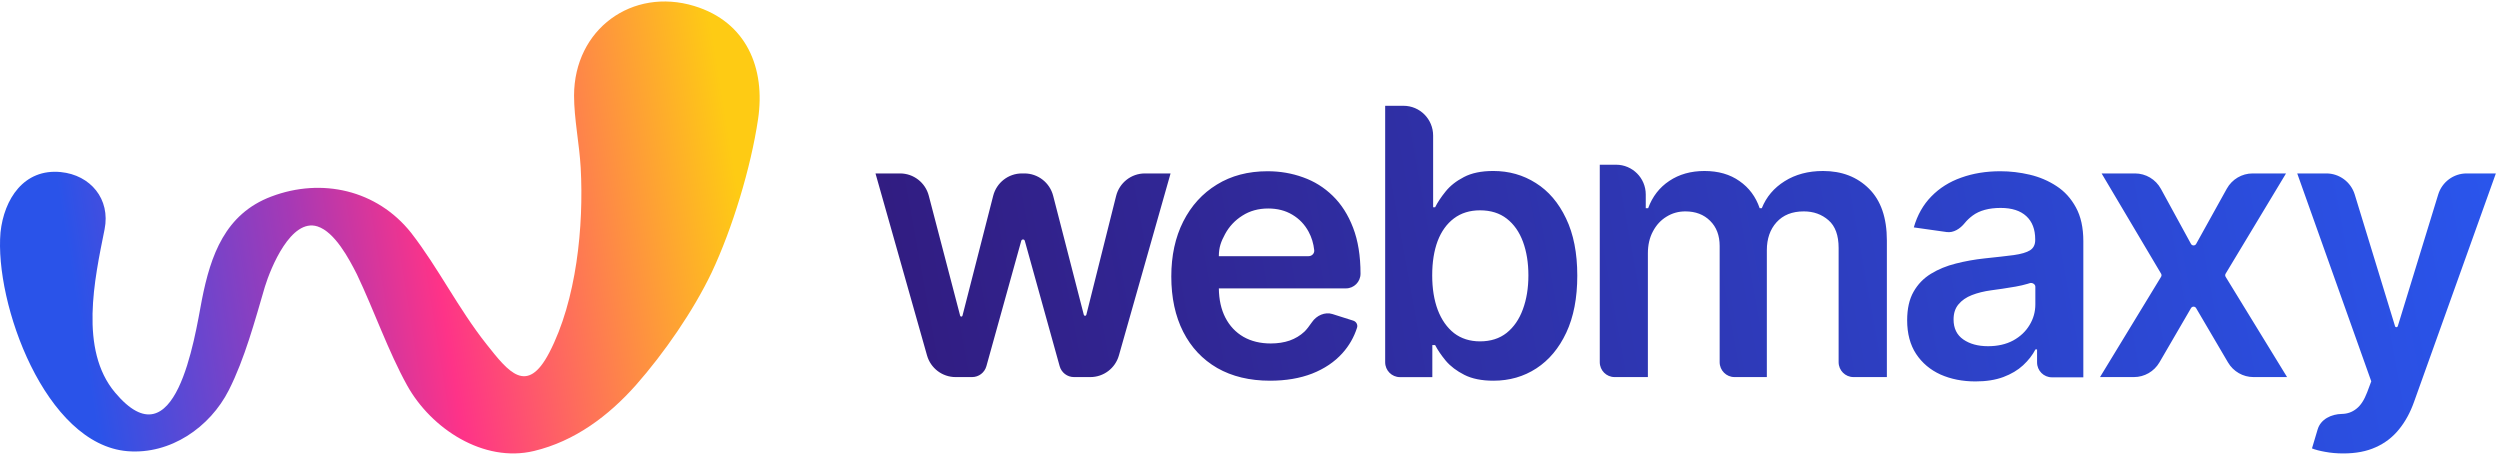<svg width="270" height="50" viewBox="0 0 270 50" fill="none" xmlns="http://www.w3.org/2000/svg">
<g clip-path="url(#clip0_4494_3436)">
<path fill-rule="evenodd" clip-rule="evenodd" d="M149.598 39.122C149.598 40.01 150.313 40.73 151.196 40.73H154.692V37.267H154.993C155.269 37.801 155.656 38.369 156.152 38.97C156.658 39.562 157.325 40.067 158.155 40.487C158.985 40.907 160.03 41.116 161.289 41.116C163.016 41.116 164.561 40.673 165.926 39.786C167.29 38.898 168.368 37.611 169.16 35.922C169.951 34.234 170.347 32.183 170.347 29.77C170.347 27.328 169.942 25.267 169.131 23.588C168.329 21.9 167.242 20.626 165.869 19.768C164.504 18.9 162.973 18.466 161.275 18.466C159.987 18.466 158.928 18.685 158.098 19.124C157.268 19.553 156.61 20.073 156.123 20.683C155.637 21.285 155.26 21.852 154.993 22.386H154.778V14.642C154.778 12.866 153.347 11.426 151.582 11.426H149.598V39.122ZM155.279 33.476C154.878 32.407 154.678 31.162 154.678 29.741C154.678 28.32 154.873 27.084 155.264 26.035C155.665 24.986 156.252 24.17 157.025 23.588C157.797 23.006 158.737 22.715 159.844 22.715C160.998 22.715 161.962 23.016 162.734 23.617C163.507 24.218 164.089 25.048 164.48 26.107C164.871 27.165 165.067 28.377 165.067 29.741C165.067 31.115 164.867 32.34 164.466 33.418C164.075 34.487 163.493 35.331 162.72 35.951C161.948 36.561 160.988 36.867 159.844 36.867C158.747 36.867 157.812 36.571 157.039 35.98C156.276 35.379 155.689 34.544 155.279 33.476ZM137.168 41.116C134.966 41.116 133.064 40.659 131.462 39.746C129.87 38.824 128.645 37.521 127.787 35.838C126.929 34.146 126.5 32.154 126.5 29.862C126.5 27.608 126.929 25.631 127.787 23.929C128.654 22.217 129.865 20.886 131.419 19.935C132.974 18.974 134.799 18.494 136.897 18.494C138.251 18.494 139.528 18.713 140.729 19.15C141.94 19.578 143.008 20.244 143.933 21.147C144.867 22.051 145.601 23.201 146.135 24.599C146.669 25.987 146.936 27.642 146.936 29.562C146.936 30.437 146.23 31.146 145.359 31.146H131.635C131.65 32.365 131.883 33.416 132.335 34.298C132.802 35.201 133.455 35.895 134.294 36.38C135.133 36.856 136.115 37.094 137.24 37.094C137.993 37.094 138.675 36.989 139.285 36.78C139.895 36.561 140.424 36.243 140.872 35.824C141.086 35.624 141.404 35.217 141.704 34.779C142.185 34.074 143.094 33.659 143.905 33.917L146.154 34.631C146.474 34.733 146.663 35.066 146.562 35.387C146.231 36.423 145.703 37.344 144.977 38.149C144.128 39.09 143.041 39.823 141.716 40.346C140.391 40.859 138.875 41.116 137.168 41.116ZM132.306 25.284C131.867 26.102 131.643 26.686 131.634 27.666H141.328C141.683 27.666 141.974 27.374 141.936 27.02C141.858 26.289 141.656 25.625 141.33 25.027C140.91 24.247 140.324 23.634 139.571 23.187C138.827 22.74 137.959 22.517 136.968 22.517C135.91 22.517 134.98 22.773 134.179 23.287C133.378 23.791 132.754 24.456 132.306 25.284ZM103.2 40.724C101.768 40.724 100.51 39.769 100.118 38.386L94.553 18.731H97.208C98.664 18.731 99.938 19.717 100.307 21.132L103.696 34.097C103.711 34.155 103.763 34.195 103.822 34.195C103.881 34.195 103.933 34.154 103.947 34.097L107.264 21.148C107.628 19.725 108.905 18.731 110.367 18.731H110.639C112.099 18.731 113.375 19.723 113.741 21.143L117.053 34.004C117.069 34.066 117.124 34.109 117.187 34.109C117.251 34.109 117.306 34.065 117.322 34.004L120.54 21.164C120.898 19.733 122.179 18.731 123.647 18.731H126.421L120.842 38.387C120.45 39.77 119.192 40.724 117.761 40.724H115.986C115.267 40.724 114.636 40.243 114.443 39.547L110.678 26.007C110.654 25.921 110.576 25.861 110.487 25.861C110.398 25.861 110.32 25.921 110.296 26.007L106.531 39.547C106.337 40.243 105.707 40.724 104.988 40.724H103.2ZM174.378 40.724C173.492 40.724 172.775 40.004 172.775 39.116V17.789H174.536C176.306 17.789 177.742 19.228 177.742 21.004V22.487H178C178.46 21.228 179.22 20.246 180.282 19.54C181.345 18.825 182.613 18.467 184.087 18.467C185.58 18.467 186.838 18.829 187.862 19.554C188.896 20.27 189.623 21.247 190.044 22.487H190.274C190.762 21.266 191.585 20.293 192.743 19.569C193.91 18.834 195.293 18.467 196.891 18.467C198.92 18.467 200.576 19.106 201.858 20.384C203.141 21.662 203.782 23.526 203.782 25.977V40.724H200.174C199.289 40.724 198.571 40.004 198.571 39.116V26.778C198.571 25.414 198.208 24.418 197.48 23.788C196.753 23.149 195.863 22.83 194.81 22.83C193.556 22.83 192.575 23.221 191.867 24.003C191.169 24.775 190.819 25.781 190.819 27.021V40.724H187.326C186.441 40.724 185.723 40.004 185.723 39.116V26.563C185.723 25.428 185.378 24.523 184.69 23.846C184.01 23.168 183.12 22.83 182.019 22.83C181.273 22.83 180.593 23.021 179.981 23.402C179.368 23.774 178.88 24.303 178.517 24.99C178.153 25.667 177.971 26.458 177.971 27.364V40.724H174.378ZM209.578 40.45C210.698 40.947 211.957 41.194 213.355 41.194C214.503 41.194 215.504 41.037 216.356 40.722C217.217 40.398 217.931 39.974 218.495 39.449C219.07 38.915 219.515 38.343 219.831 37.733H220.003V39.143C220.003 40.031 220.721 40.751 221.607 40.751H225V26.047C225 24.588 224.733 23.372 224.197 22.399C223.67 21.427 222.971 20.659 222.1 20.096C221.229 19.524 220.267 19.114 219.213 18.866C218.16 18.618 217.103 18.494 216.04 18.494C214.499 18.494 213.091 18.723 211.818 19.181C210.545 19.629 209.468 20.306 208.587 21.212C207.706 22.108 207.075 23.224 206.691 24.559L210.235 25.06C210.996 25.168 211.704 24.692 212.188 24.094C212.423 23.805 212.706 23.535 213.039 23.286C213.785 22.733 214.795 22.456 216.069 22.456C217.275 22.456 218.199 22.752 218.84 23.343C219.482 23.934 219.802 24.769 219.802 25.846V25.932C219.802 26.428 219.616 26.795 219.242 27.034C218.878 27.262 218.295 27.434 217.49 27.549C216.686 27.653 215.638 27.773 214.345 27.906C213.273 28.021 212.234 28.207 211.229 28.464C210.234 28.712 209.339 29.079 208.544 29.565C207.75 30.052 207.122 30.7 206.663 31.511C206.203 32.321 205.973 33.346 205.973 34.586C205.973 36.026 206.294 37.237 206.936 38.219C207.587 39.201 208.467 39.945 209.578 40.45ZM217.419 36.775C216.653 37.184 215.748 37.39 214.704 37.39C213.623 37.39 212.732 37.146 212.034 36.66C211.335 36.174 210.985 35.454 210.985 34.5C210.985 33.833 211.162 33.289 211.517 32.87C211.871 32.44 212.354 32.107 212.967 31.868C213.58 31.63 214.274 31.458 215.049 31.353C215.394 31.306 215.801 31.248 216.27 31.182C216.739 31.115 217.213 31.039 217.691 30.953C218.17 30.867 218.601 30.767 218.984 30.652C219.065 30.629 219.142 30.605 219.213 30.58C219.469 30.492 219.817 30.688 219.817 30.959V32.87C219.817 33.68 219.606 34.429 219.185 35.115C218.773 35.802 218.184 36.355 217.419 36.775ZM230.579 18.731C231.744 18.731 232.817 19.369 233.379 20.398L236.626 26.341C236.746 26.562 237.062 26.563 237.184 26.343L240.495 20.378C241.06 19.361 242.127 18.731 243.284 18.731H246.89L240.367 29.559C240.304 29.662 240.305 29.792 240.368 29.895L247.004 40.724H243.375C242.246 40.724 241.2 40.123 240.625 39.144L237.18 33.276C237.055 33.065 236.752 33.066 236.629 33.277L233.222 39.133C232.649 40.118 231.6 40.724 230.466 40.724H226.803L233.397 29.893C233.459 29.791 233.46 29.663 233.399 29.56L226.974 18.731H230.579ZM251.115 48.799C251.718 48.914 252.374 48.971 253.082 48.971C254.443 48.971 255.609 48.747 256.585 48.298C257.571 47.859 258.405 47.22 259.085 46.38C259.764 45.549 260.312 44.551 260.722 43.387L269.553 18.731H266.393C264.986 18.731 263.743 19.652 263.327 21.002L258.96 35.23C258.94 35.295 258.88 35.34 258.813 35.34C258.745 35.34 258.683 35.295 258.665 35.23L254.311 21.004C253.895 19.653 252.652 18.731 251.245 18.731H248.1L256.097 41.182L255.652 42.37C255.337 43.201 254.949 43.793 254.491 44.146C254.04 44.509 253.517 44.695 252.924 44.704C251.786 44.723 250.637 45.271 250.309 46.366L249.694 48.427C250.048 48.57 250.522 48.694 251.115 48.799Z" fill="url(#paint0_linear_4494_3436)"/>
<path fill-rule="evenodd" clip-rule="evenodd" d="M11.294 24.771C11.952 21.488 9.763 18.902 6.569 18.584C2.579 18.188 0.438 21.5 0.055 25.089C-0.615 32.721 4.888 48.015 13.782 48.729C18.388 49.101 22.671 46.173 24.716 42.129C26.427 38.751 27.533 34.629 28.604 30.981C29.238 28.917 31.433 23.541 34.287 24.453C36.159 25.053 37.69 27.939 38.539 29.613C40.388 33.489 41.925 37.935 43.971 41.625C46.566 46.299 52.225 50.013 57.674 48.706C62.076 47.649 65.713 44.931 68.68 41.589C71.73 38.127 74.858 33.609 76.856 29.439C79.105 24.663 81.091 18.11 81.869 12.884C82.694 7.358 80.619 2.366 74.984 0.65C68.273 -1.39 62.016 3.152 61.998 10.316C61.998 12.818 62.573 15.548 62.716 18.128C63.057 24.429 62.267 32.421 59.325 38.079C56.908 42.723 54.916 40.173 52.56 37.197C49.503 33.351 47.338 28.923 44.395 25.137C40.717 20.511 34.747 19.166 29.304 21.224C24.322 23.103 22.754 27.549 21.803 32.379C21.002 36.603 18.968 50.182 12.425 42.393C8.537 37.773 10.211 30.153 11.294 24.771Z" fill="url(#paint1_linear_4494_3436)"/>
</g>
<defs>
<linearGradient id="paint0_linear_4494_3436" x1="85.805" y1="30.198" x2="265.06" y2="-2.415" gradientUnits="userSpaceOnUse">
<stop stop-color="#32197B"/>
<stop offset="1" stop-color="#2A55EC"/>
</linearGradient>
<linearGradient id="paint1_linear_4494_3436" x1="79.57" y1="19.774" x2="8.043" y2="31.337" gradientUnits="userSpaceOnUse">
<stop stop-color="#FECB14"/>
<stop offset="0.462" stop-color="#FE3388"/>
<stop offset="0.663" stop-color="#A639B5"/>
<stop offset="1" stop-color="#2A53E9"/>
</linearGradient>
<clipPath id="clip0_4494_3436">
<rect width="269.769" height="49.203" fill="white"/>
</clipPath>
</defs>
</svg>
